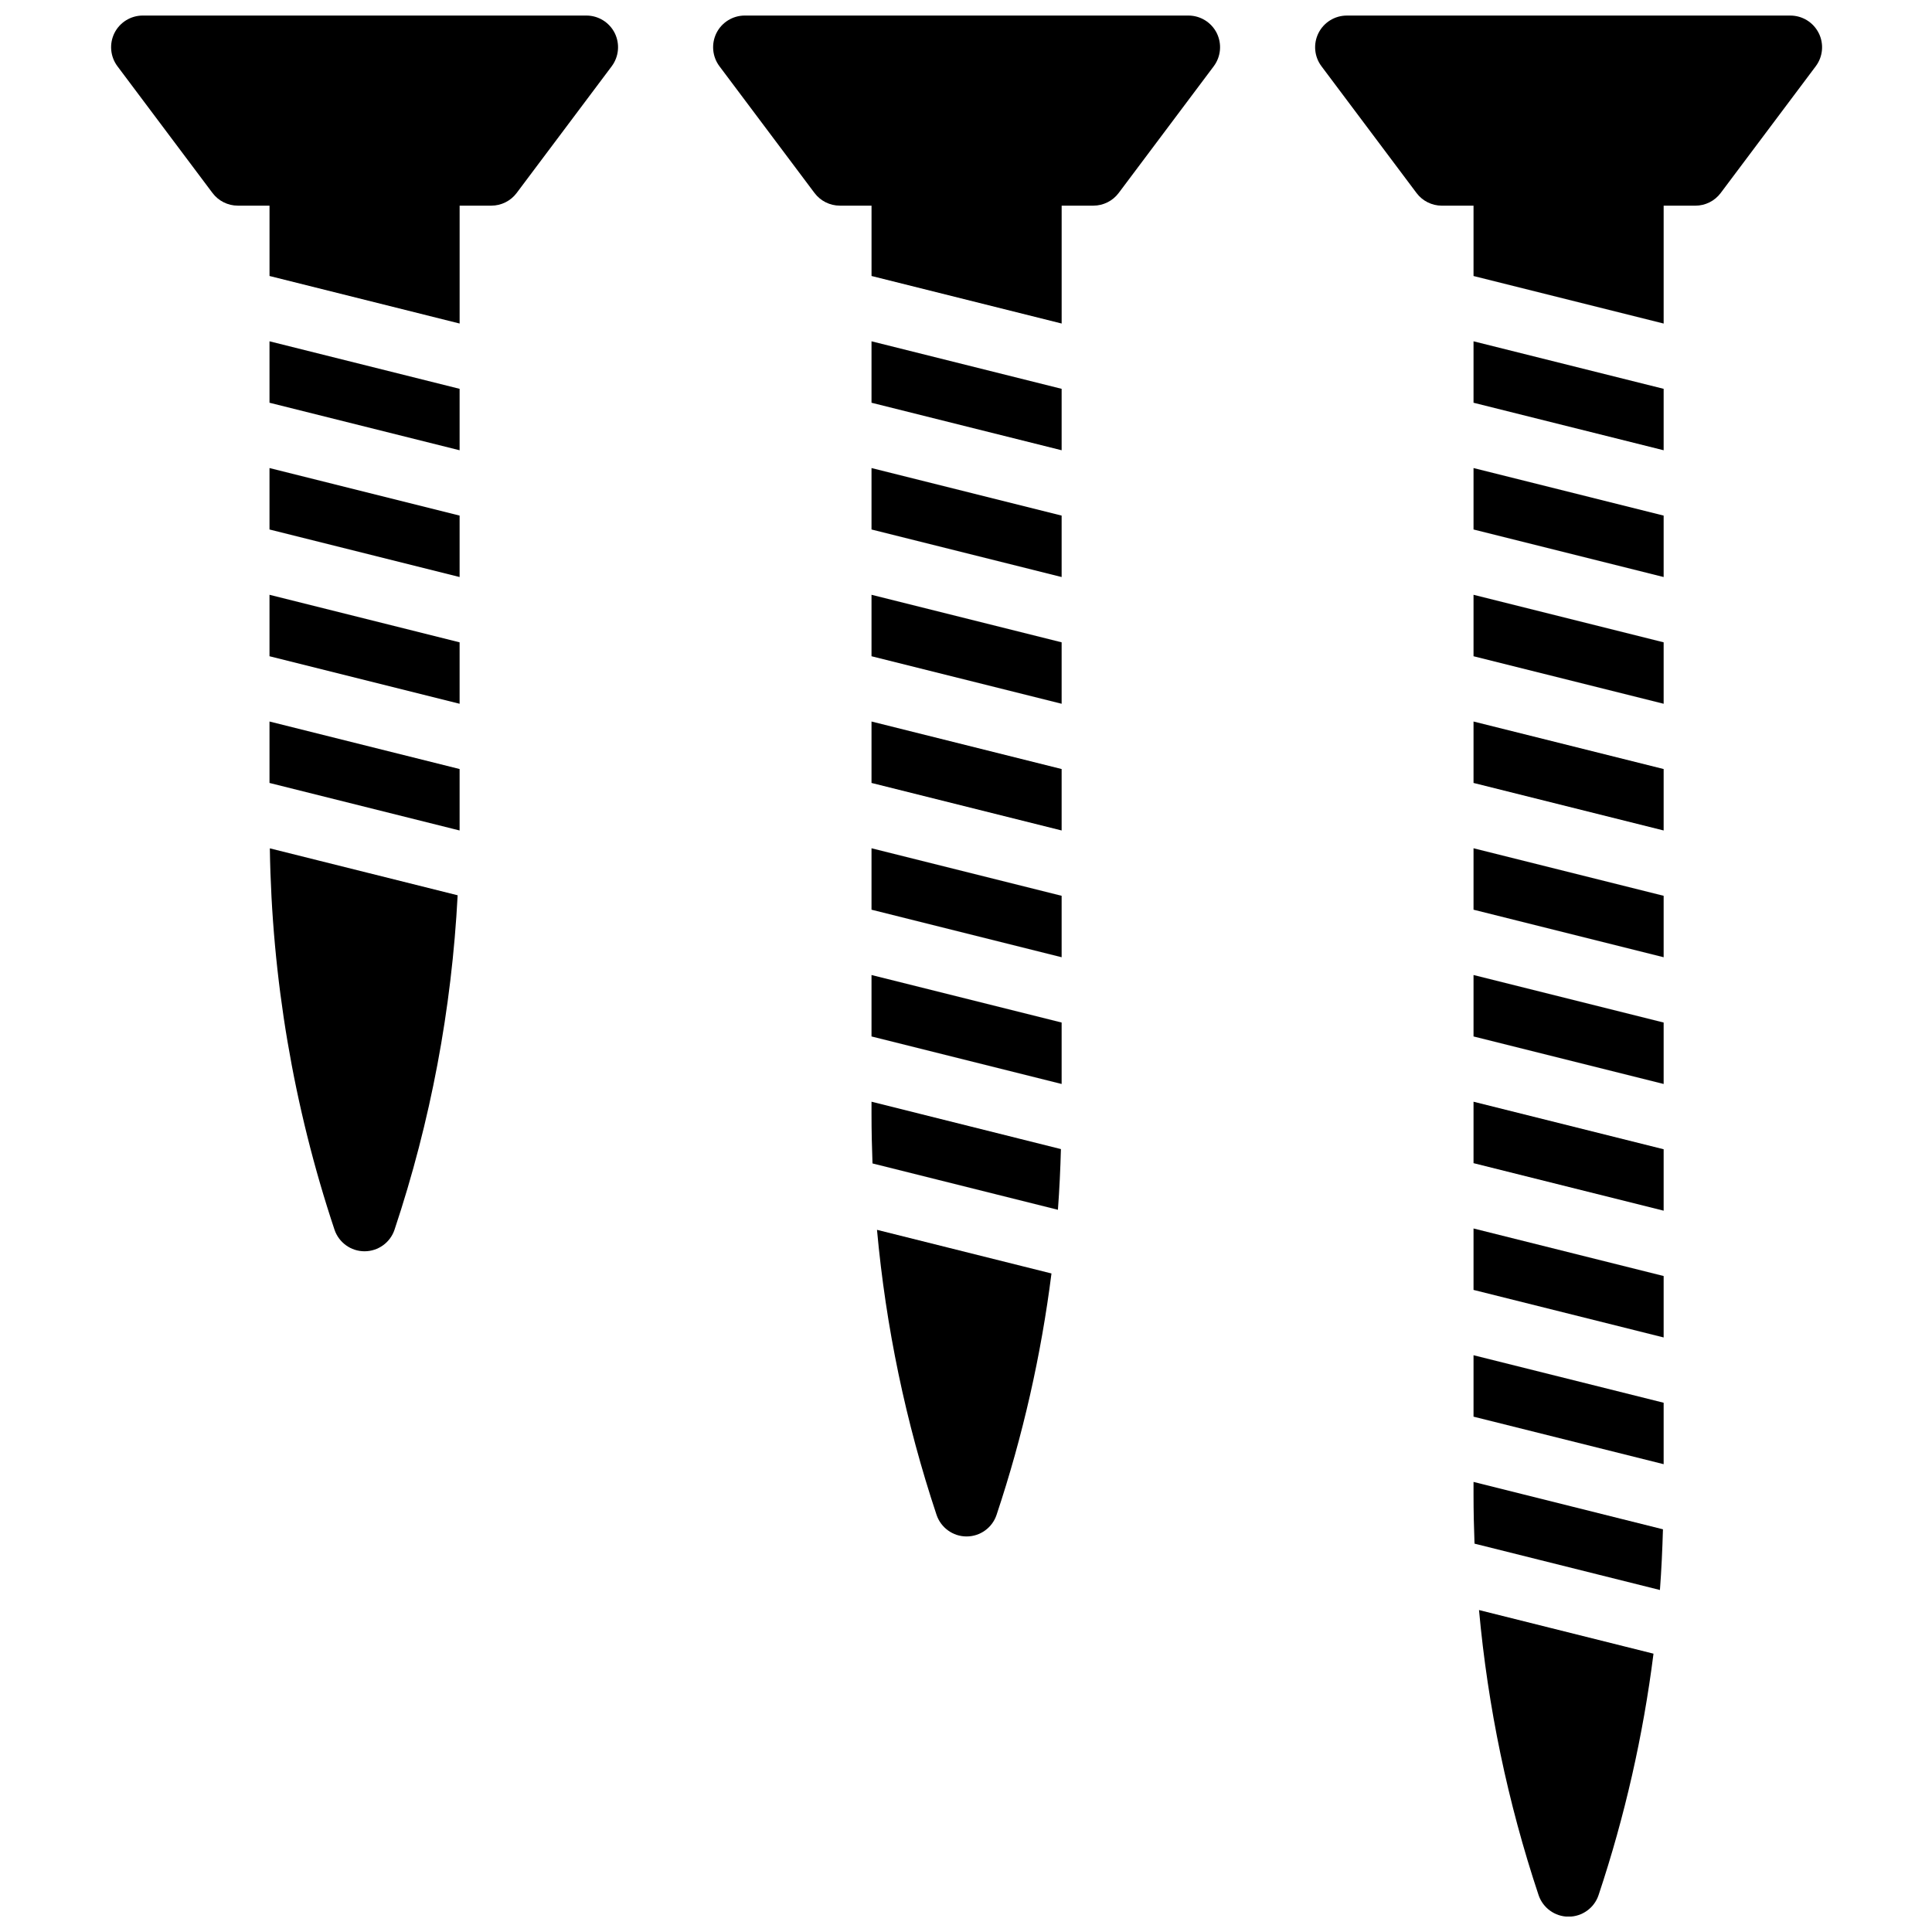 <?xml version="1.0" encoding="UTF-8"?>
<!-- Uploaded to: SVG Repo, www.svgrepo.com, Generator: SVG Repo Mixer Tools -->
<svg width="800px" height="800px" version="1.1" viewBox="144 144 512 512" xmlns="http://www.w3.org/2000/svg">
 <defs>
  <clipPath id="d">
   <path d="m173 148.09h135v81.906h-135z"/>
  </clipPath>
  <clipPath id="c">
   <path d="m332 148.09h136v81.906h-136z"/>
  </clipPath>
  <clipPath id="b">
   <path d="m492 148.09h135v81.906h-135z"/>
  </clipPath>
  <clipPath id="a">
   <path d="m535 570h48v81.902h-48z"/>
  </clipPath>
 </defs>
 <g clip-path="url(#d)">
  <path d="m299.39 148.12h-117.55c-3.184 0-6.09 1.797-7.516 4.641-1.41 2.848-1.109 6.25 0.797 8.793l25.191 33.586c1.586 2.117 4.078 3.359 6.715 3.359h8.398v18.641l50.379 12.598v-31.238h8.398c2.637 0 5.129-1.242 6.719-3.359l25.191-33.586c1.902-2.543 2.207-5.945 0.797-8.793-1.43-2.844-4.332-4.641-7.516-4.641" fill-rule="evenodd"/>
 </g>
 <path d="m215.42 250.73 50.379 12.594v-16.281l-50.379-12.594z" fill-rule="evenodd"/>
 <path d="m215.42 284.32 50.379 12.598v-16.281l-50.379-12.598z" fill-rule="evenodd"/>
 <path d="m215.42 317.91 50.379 12.594v-16.281l-50.379-12.598z" fill-rule="evenodd"/>
 <path d="m215.42 351.49 50.371 12.594c0-0.125 0.008-0.242 0.008-0.367v-15.914l-50.379-12.594z" fill-rule="evenodd"/>
 <path d="m232.64 469.86c1.145 3.426 4.352 5.742 7.961 5.742 3.621 0 6.828-2.316 7.961-5.742 9.582-28.734 15.148-58.469 16.719-88.602l-49.77-12.438c0.523 34.387 6.238 68.359 17.129 101.04" fill-rule="evenodd"/>
 <g clip-path="url(#c)">
  <path d="m458.93 148.12h-117.55c-3.184 0-6.09 1.797-7.516 4.641-1.41 2.848-1.109 6.25 0.797 8.793l25.191 33.586c1.586 2.117 4.082 3.359 6.719 3.359h8.395v18.641l50.383 12.598v-31.238h8.395c2.637 0 5.133-1.242 6.719-3.359l25.191-33.586c1.906-2.543 2.207-5.945 0.797-8.793-1.43-2.844-4.332-4.641-7.516-4.641" fill-rule="evenodd"/>
 </g>
 <path d="m374.96 317.91 50.383 12.594v-16.281l-50.383-12.598z" fill-rule="evenodd"/>
 <path d="m374.96 351.49 50.383 12.594v-16.281l-50.383-12.594z" fill-rule="evenodd"/>
 <path d="m374.96 385.08 50.383 12.598v-16.281l-50.383-12.598z" fill-rule="evenodd"/>
 <path d="m374.96 284.32 50.383 12.598v-16.281l-50.383-12.598z" fill-rule="evenodd"/>
 <path d="m374.96 439.29c0 4.352 0.094 8.691 0.262 13.031l49.137 12.285c0.402-5.348 0.648-10.715 0.797-16.086l-50.195-12.555z" fill-rule="evenodd"/>
 <path d="m392.19 545.43c1.141 3.426 4.348 5.746 7.957 5.746 3.621 0 6.828-2.32 7.961-5.746 6.961-20.863 11.797-42.262 14.543-63.949l-46.238-11.562c2.34 25.652 7.59 50.945 15.777 75.512" fill-rule="evenodd"/>
 <path d="m374.96 250.73 50.383 12.594v-16.281l-50.383-12.594z" fill-rule="evenodd"/>
 <path d="m374.96 418.67 50.383 12.594v-16.281l-50.383-12.594z" fill-rule="evenodd"/>
 <g clip-path="url(#b)">
  <path d="m625.98 152.77c-1.426-2.848-4.332-4.644-7.516-4.644h-117.55c-3.172 0-6.078 1.797-7.508 4.644-1.418 2.844-1.117 6.246 0.801 8.789l25.188 33.59c1.578 2.113 4.074 3.356 6.711 3.356h8.395v18.641l50.383 12.598v-31.238h8.398c2.644 0 5.137-1.242 6.715-3.356l25.191-33.59c1.914-2.543 2.215-5.945 0.797-8.789" fill-rule="evenodd"/>
 </g>
 <path d="m534.5 385.08 50.383 12.598v-16.281l-50.383-12.598z" fill-rule="evenodd"/>
 <path d="m534.5 351.49 50.383 12.594v-16.281l-50.383-12.594z" fill-rule="evenodd"/>
 <path d="m534.5 418.67 50.383 12.594v-16.281l-50.383-12.594z" fill-rule="evenodd"/>
 <path d="m534.5 485.84 50.383 12.598v-16.281l-50.383-12.598z" fill-rule="evenodd"/>
 <path d="m534.5 317.91 50.383 12.594v-16.281l-50.383-12.598z" fill-rule="evenodd"/>
 <path d="m534.5 452.25 50.383 12.594v-16.281l-50.383-12.594z" fill-rule="evenodd"/>
 <path d="m534.5 250.73 50.383 12.594v-16.281l-50.383-12.594z" fill-rule="evenodd"/>
 <path d="m534.5 284.32 50.383 12.598v-16.281l-50.383-12.598z" fill-rule="evenodd"/>
 <g clip-path="url(#a)">
  <path d="m551.73 646.19c1.141 3.426 4.348 5.746 7.961 5.746 3.617 0 6.824-2.32 7.957-5.746 6.961-20.863 11.801-42.262 14.547-63.949l-46.242-11.562c2.34 25.652 7.59 50.945 15.777 75.512" fill-rule="evenodd"/>
 </g>
 <path d="m534.5 540.05c0 4.352 0.094 8.691 0.262 13.031l49.137 12.285c0.402-5.348 0.648-10.715 0.801-16.086l-50.199-12.555z" fill-rule="evenodd"/>
 <path d="m534.5 519.43 50.383 12.594v-16.281l-50.383-12.594z" fill-rule="evenodd"/>
</svg>